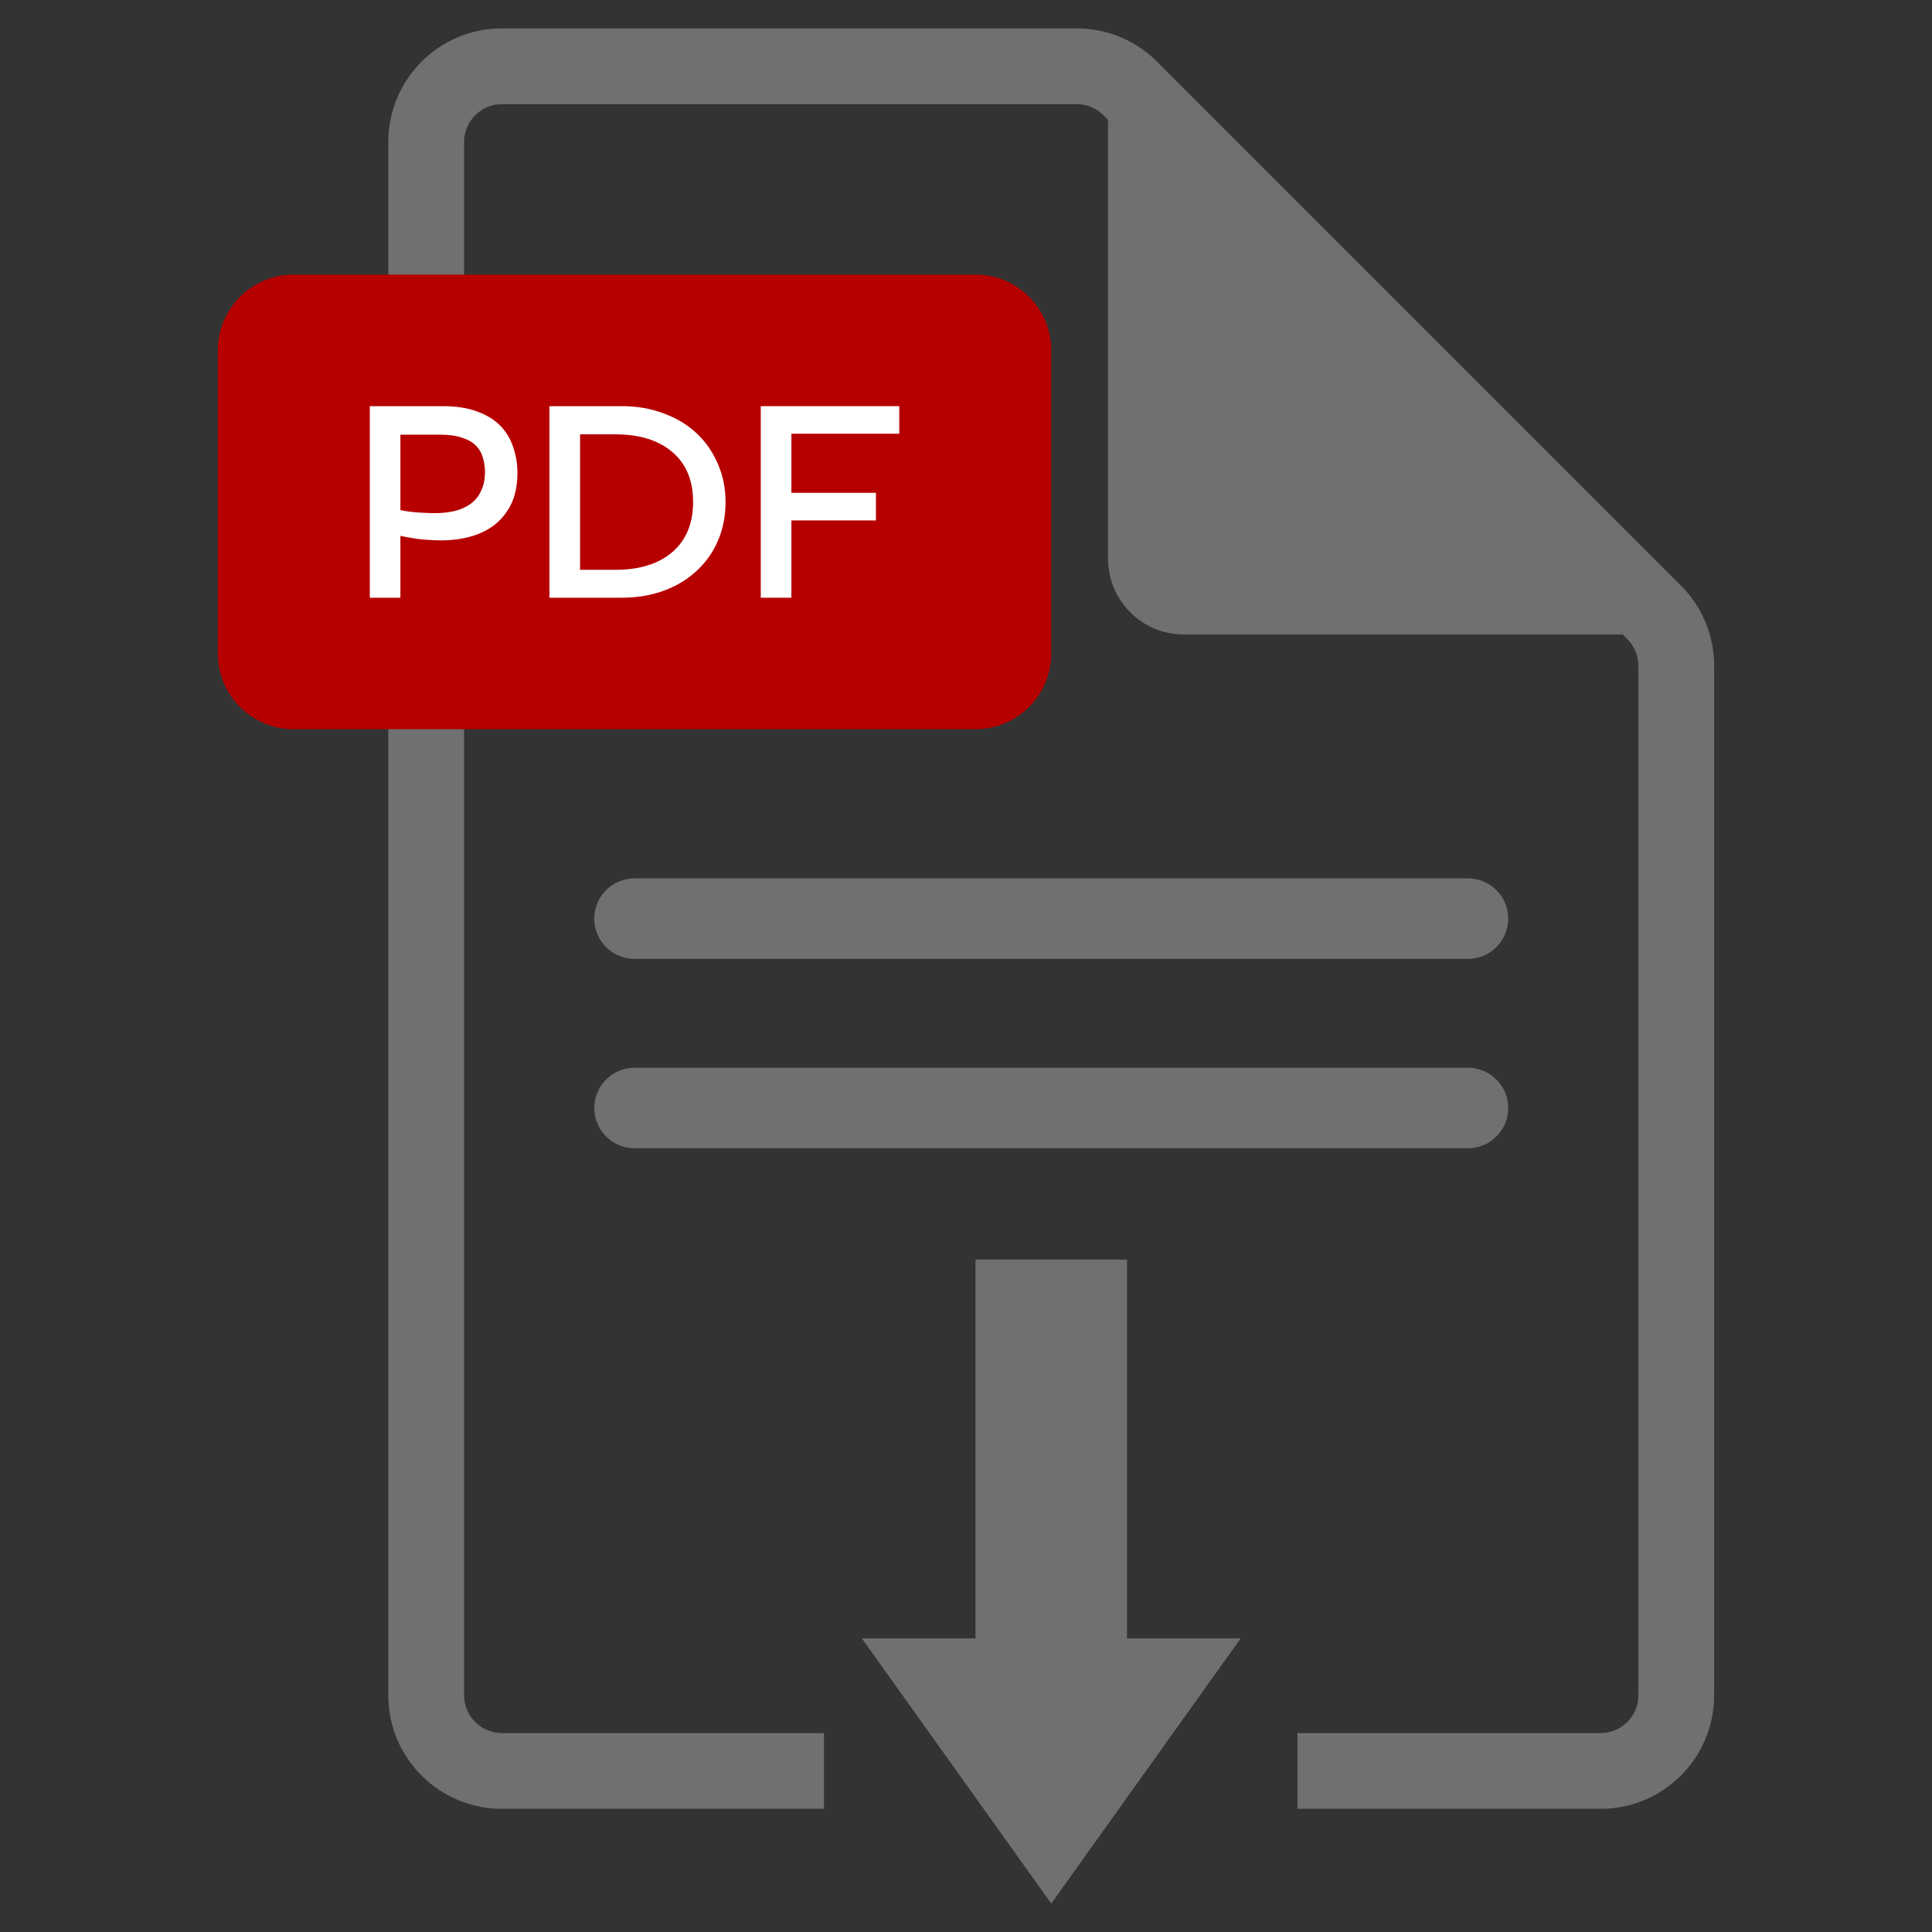 <svg width="48" height="48" viewBox="0 0 48 48" fill="none" xmlns="http://www.w3.org/2000/svg">
<rect x="0" y="0" width="48" height="48" fill="#333333" stroke="none"/>
<path d="M15.765 22.823H36.471" stroke="#707070" stroke-width="2" stroke-linecap="round"/>
<path d="M15.765 27.528H36.471" stroke="#707070" stroke-width="2" stroke-linecap="round"/>
<path d="M24.235 31.293H28V40.705H30.824L26.118 47.293L21.412 40.705H24.235V31.293Z" fill="#707070"/>
<path fill-rule="evenodd" clip-rule="evenodd" d="M9.647 3.528C9.647 1.969 10.911 0.705 12.471 0.705H26.75C27.499 0.705 28.217 1.002 28.746 1.532L41.761 14.547C42.291 15.076 42.588 15.794 42.588 16.543V42.117C42.588 43.676 41.324 44.94 39.765 44.94H32.235V43.058H39.765C40.285 43.058 40.706 42.636 40.706 42.117V16.543C40.706 16.294 40.607 16.054 40.43 15.878L27.415 2.863C27.239 2.686 26.999 2.587 26.75 2.587H12.471C11.951 2.587 11.53 3.009 11.53 3.528V42.117C11.53 42.636 11.951 43.058 12.471 43.058H20.471V44.94H12.471C10.911 44.94 9.647 43.676 9.647 42.117V3.528Z" fill="#707070"/>
<path d="M27.529 2.977L40.316 15.764H29.412C28.372 15.764 27.529 14.921 27.529 13.881V2.977Z" fill="#707070"/>
<path d="M24.235 18.117H7.294C6.255 18.117 5.412 17.274 5.412 16.234V8.705C5.412 7.665 6.255 6.822 7.294 6.822H24.235C25.275 6.822 26.118 7.665 26.118 8.705V16.234C26.118 17.274 25.275 18.117 24.235 18.117Z" fill="#B60000"/>
<path d="M9.188 10.091H11.002C11.339 10.091 11.625 10.136 11.861 10.226C12.097 10.312 12.287 10.43 12.433 10.58C12.579 10.731 12.684 10.907 12.749 11.107C12.819 11.308 12.855 11.521 12.855 11.747C12.855 12.053 12.802 12.315 12.697 12.53C12.591 12.741 12.45 12.914 12.275 13.05C12.099 13.18 11.898 13.276 11.672 13.336C11.447 13.396 11.213 13.426 10.972 13.426C10.847 13.426 10.691 13.419 10.505 13.404C10.325 13.384 10.139 13.354 9.948 13.313V14.85H9.188V10.091ZM9.948 12.674C10.094 12.704 10.247 12.724 10.408 12.734C10.573 12.744 10.706 12.749 10.807 12.749C10.982 12.749 11.145 12.731 11.296 12.696C11.452 12.656 11.585 12.596 11.695 12.515C11.806 12.435 11.891 12.33 11.951 12.199C12.016 12.069 12.049 11.911 12.049 11.725C12.049 11.599 12.031 11.481 11.996 11.371C11.966 11.255 11.908 11.155 11.823 11.07C11.738 10.984 11.622 10.919 11.477 10.874C11.331 10.824 11.148 10.799 10.927 10.799H9.948V12.674Z" fill="white"/>
<path d="M13.651 14.85V10.091H15.45C15.827 10.091 16.173 10.151 16.49 10.272C16.806 10.387 17.077 10.55 17.303 10.761C17.529 10.972 17.704 11.223 17.83 11.514C17.96 11.805 18.026 12.124 18.026 12.47C18.026 12.822 17.963 13.143 17.837 13.434C17.712 13.725 17.534 13.976 17.303 14.187C17.077 14.398 16.806 14.561 16.49 14.676C16.173 14.792 15.827 14.85 15.45 14.85H13.651ZM14.412 14.157H15.285C15.892 14.157 16.367 14.009 16.708 13.713C17.049 13.416 17.22 13.002 17.22 12.47C17.22 11.938 17.049 11.527 16.708 11.235C16.367 10.939 15.892 10.791 15.285 10.791H14.412V14.157Z" fill="white"/>
<path d="M18.901 10.091H22.342V10.776H19.662V12.244H21.762V12.93H19.662V14.85H18.901V10.091Z" fill="white"/>
</svg>
